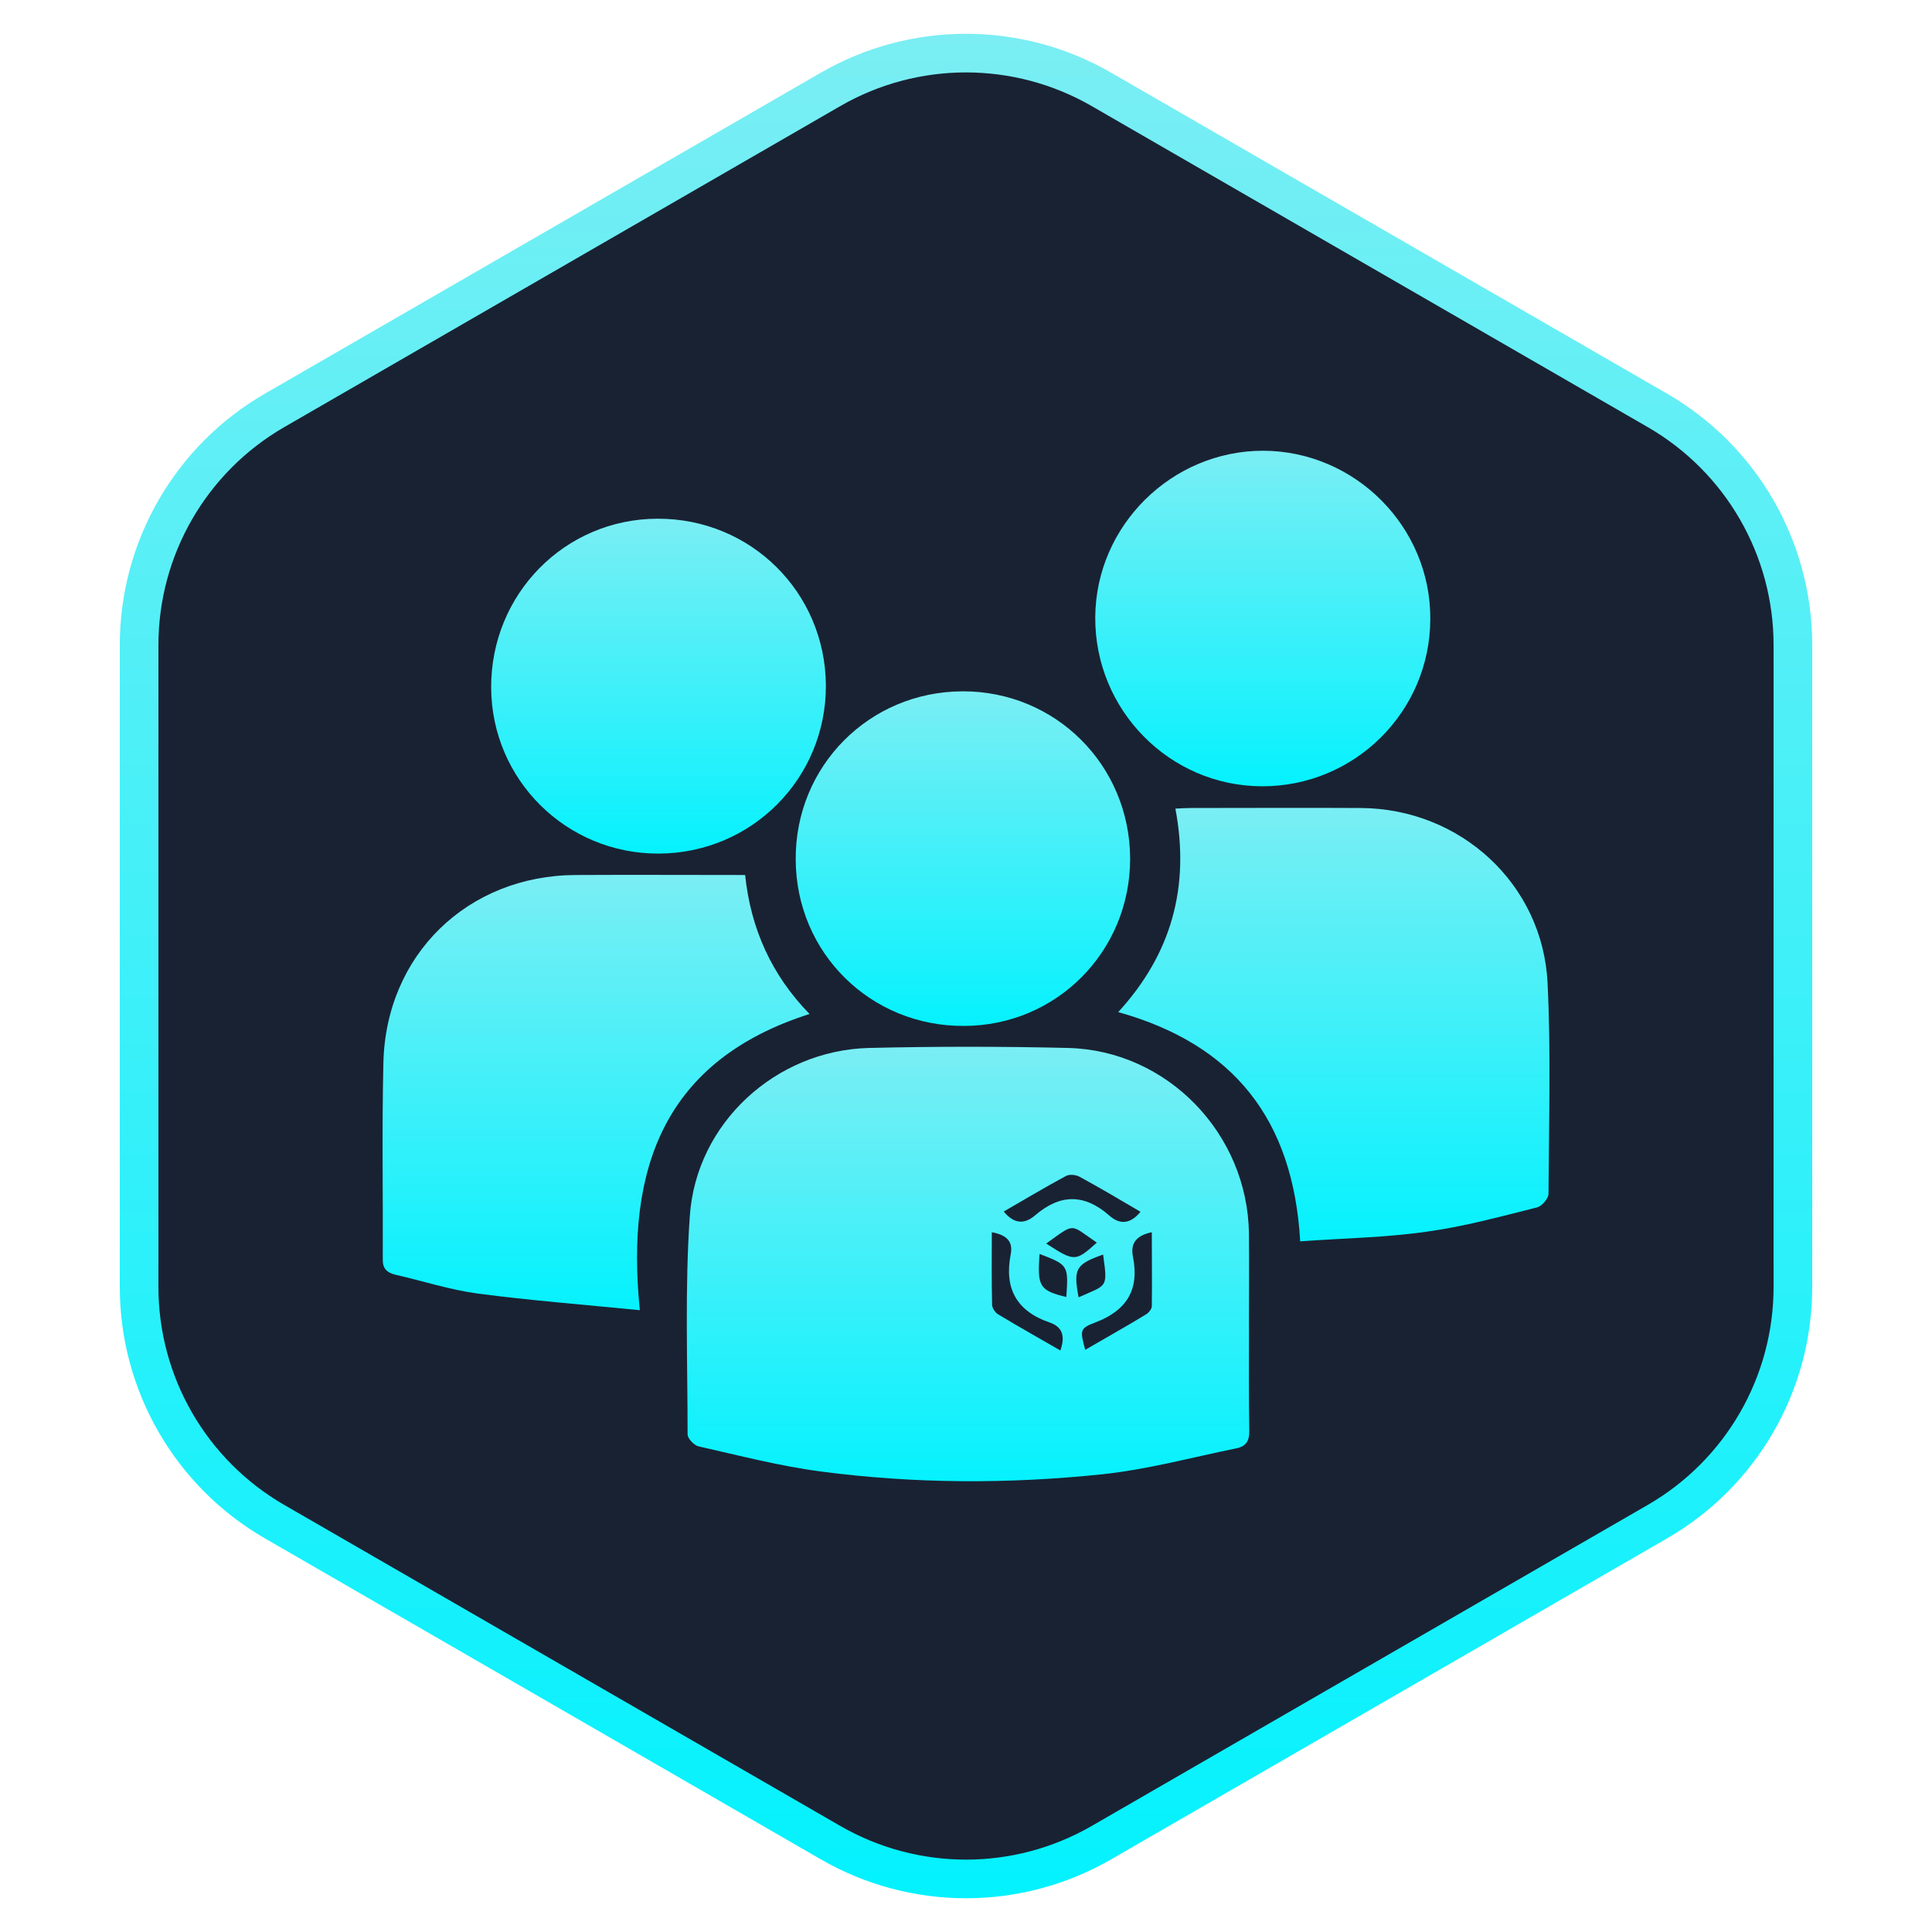 <?xml version="1.0" encoding="UTF-8"?>
<svg id="Community" xmlns="http://www.w3.org/2000/svg" xmlns:xlink="http://www.w3.org/1999/xlink" viewBox="0 0 500 500">
  <defs>
    <style>
      .cls-1 {
        fill: #192233;
        stroke: url(#linear-gradient);
        stroke-width: 10px;
      }

      .cls-2 {
        fill: url(#linear-gradient-6);
      }

      .cls-2, .cls-3, .cls-4, .cls-5, .cls-6, .cls-7 {
        stroke-width: 0px;
      }

      .cls-3 {
        fill: url(#linear-gradient-5);
      }

      .cls-4 {
        fill: url(#linear-gradient-2);
      }

      .cls-5 {
        fill: url(#linear-gradient-7);
      }

      .cls-6 {
        fill: url(#linear-gradient-3);
      }

      .cls-7 {
        fill: url(#linear-gradient-4);
      }
    </style>
    <linearGradient id="linear-gradient" x1="250" y1="504.87" x2="250" y2="-.87" gradientTransform="translate(0 502) scale(1 -1)" gradientUnits="userSpaceOnUse">
      <stop offset="0" stop-color="#7deef3"/>
      <stop offset="1" stop-color="#00f2fe"/>
    </linearGradient>
    <linearGradient id="linear-gradient-2" x1="250.53" y1="231.1" x2="250.53" y2="118.65" gradientTransform="translate(0 502) scale(1 -1)" gradientUnits="userSpaceOnUse">
      <stop offset="0" stop-color="#7aeef4"/>
      <stop offset="1" stop-color="#05f2fe"/>
    </linearGradient>
    <linearGradient id="linear-gradient-3" x1="345.19" y1="292.93" x2="345.19" y2="180.74" xlink:href="#linear-gradient-2"/>
    <linearGradient id="linear-gradient-4" x1="154.26" y1="275.59" x2="154.26" y2="162.92" xlink:href="#linear-gradient-2"/>
    <linearGradient id="linear-gradient-5" x1="326.81" y1="385.35" x2="326.81" y2="298.51" xlink:href="#linear-gradient-2"/>
    <linearGradient id="linear-gradient-6" x1="249.2" y1="323.09" x2="249.2" y2="236.49" xlink:href="#linear-gradient-2"/>
    <linearGradient id="linear-gradient-7" x1="170.43" y1="367.77" x2="170.43" y2="281.09" xlink:href="#linear-gradient-2"/>
  </defs>
  <path class="cls-1" d="m214.94,23.14c21.69-12.53,48.42-12.53,70.12,0l143.88,83.07c21.69,12.53,35.06,35.67,35.06,60.73v166.14c0,25.05-13.37,48.2-35.06,60.72l-143.88,83.07c-21.69,12.53-48.42,12.53-70.12,0l-143.88-83.07c-21.69-12.52-35.06-35.67-35.06-60.72v-166.14c0-25.05,13.36-48.2,35.06-60.73L214.94,23.14Z"/>
  <g>
    <path class="cls-4" d="m323.23,343.64c0,8.79-.08,17.66.08,26.45.08,2.6-.65,4.15-3.25,4.72-11.63,2.36-23.18,5.53-34.98,6.75-24.16,2.52-48.48,2.44-72.56-.73-10.66-1.38-21.23-4.15-31.72-6.51-1.14-.24-2.85-2.03-2.85-3.09,0-18.8-.73-37.76.57-56.48,1.63-24.09,22.21-42.89,46.28-43.54,17.16-.41,34.41-.41,51.65,0,25.7.65,46.45,22.22,46.77,48.02.08,8.14,0,16.28,0,24.42Zm-48.81,5.86c1.3-3.66.57-6.1-2.77-7.24-8.54-2.93-11.79-8.79-10.09-17.58.73-3.58-1.3-5.13-4.88-5.78,0,6.43-.08,12.61.08,18.8,0,.81.81,2.03,1.55,2.44,5.21,3.17,10.49,6.1,16.11,9.36Zm20.74-35.89c-5.37-3.17-10.49-6.19-15.7-9.03-.98-.57-2.68-.73-3.58-.24-5.45,2.93-10.74,6.1-16.11,9.2,2.6,3.17,5.29,3.42,8.13.98,6.43-5.53,12.69-5.62,19.12,0,2.77,2.52,5.53,2.28,8.13-.9Zm2.93,5.29c-3.9.81-5.61,2.77-4.88,6.35,1.71,8.55-1.63,13.92-9.76,17.01-4.15,1.55-3.9,2.12-2.6,7.08,5.29-3.09,10.57-6.02,15.78-9.2.65-.41,1.46-1.38,1.46-2.12.08-6.27,0-12.61,0-19.13Zm-27.33,2.93c7.32,4.72,7.56,4.72,13.1-.24-7.16-4.88-5.45-5.21-13.1.24Zm14.72,2.85c-7.08,2.52-7.73,3.66-6.34,11.07,7.4-3.34,7.57-2.2,6.34-11.07Zm-16.43-.16c-.65,8.46,0,9.44,6.91,11.15.57-8.22.49-8.3-6.91-11.15Z"/>
    <path class="cls-6" d="m336.49,321.26c-1.79-31.5-17.16-50.95-47.1-59.33,13.75-14.98,18.63-32.39,14.8-52.66,1.55-.08,2.85-.16,4.07-.16,14.64,0,29.28-.08,43.93,0,25.79.16,47.1,19.7,48.32,45.33.89,18.15.33,36.3.24,54.53,0,1.22-1.71,3.17-2.93,3.5-9.44,2.36-18.87,4.96-28.47,6.27-10.74,1.55-21.72,1.71-32.86,2.52Z"/>
    <path class="cls-7" d="m165.59,339.08c-14.8-1.47-28.39-2.52-41.97-4.31-7.24-.98-14.23-3.26-21.31-4.88-2.28-.57-3.34-1.63-3.25-4.23.08-16.85-.24-33.61.16-50.46.57-28.08,21.8-48.67,49.86-48.75,14.48-.08,28.96,0,43.76,0,1.46,14,6.91,25.96,16.67,35.97-37.5,11.96-47.67,39.8-43.92,76.67Z"/>
    <path class="cls-3" d="m326.56,203.49c-23.91-.08-43.27-19.78-43.11-43.79.16-23.68,19.77-43.05,43.44-43.05,23.91.08,43.44,19.78,43.27,43.62-.08,23.93-19.6,43.3-43.6,43.22Z"/>
    <path class="cls-2" d="m249.04,178.91c24.16-.08,43.36,19.13,43.44,43.3,0,24.01-19.03,43.22-42.95,43.3-24.16.16-43.52-18.88-43.6-43.05-.16-24.17,19.03-43.46,43.11-43.54Z"/>
    <path class="cls-5" d="m170.47,220.91c-23.91.08-43.27-19.13-43.36-42.97-.08-24.17,19.03-43.62,43.03-43.7,24.16-.08,43.44,19.04,43.6,43.13.08,24.09-19.2,43.46-43.27,43.54Z"/>
  </g>
</svg>